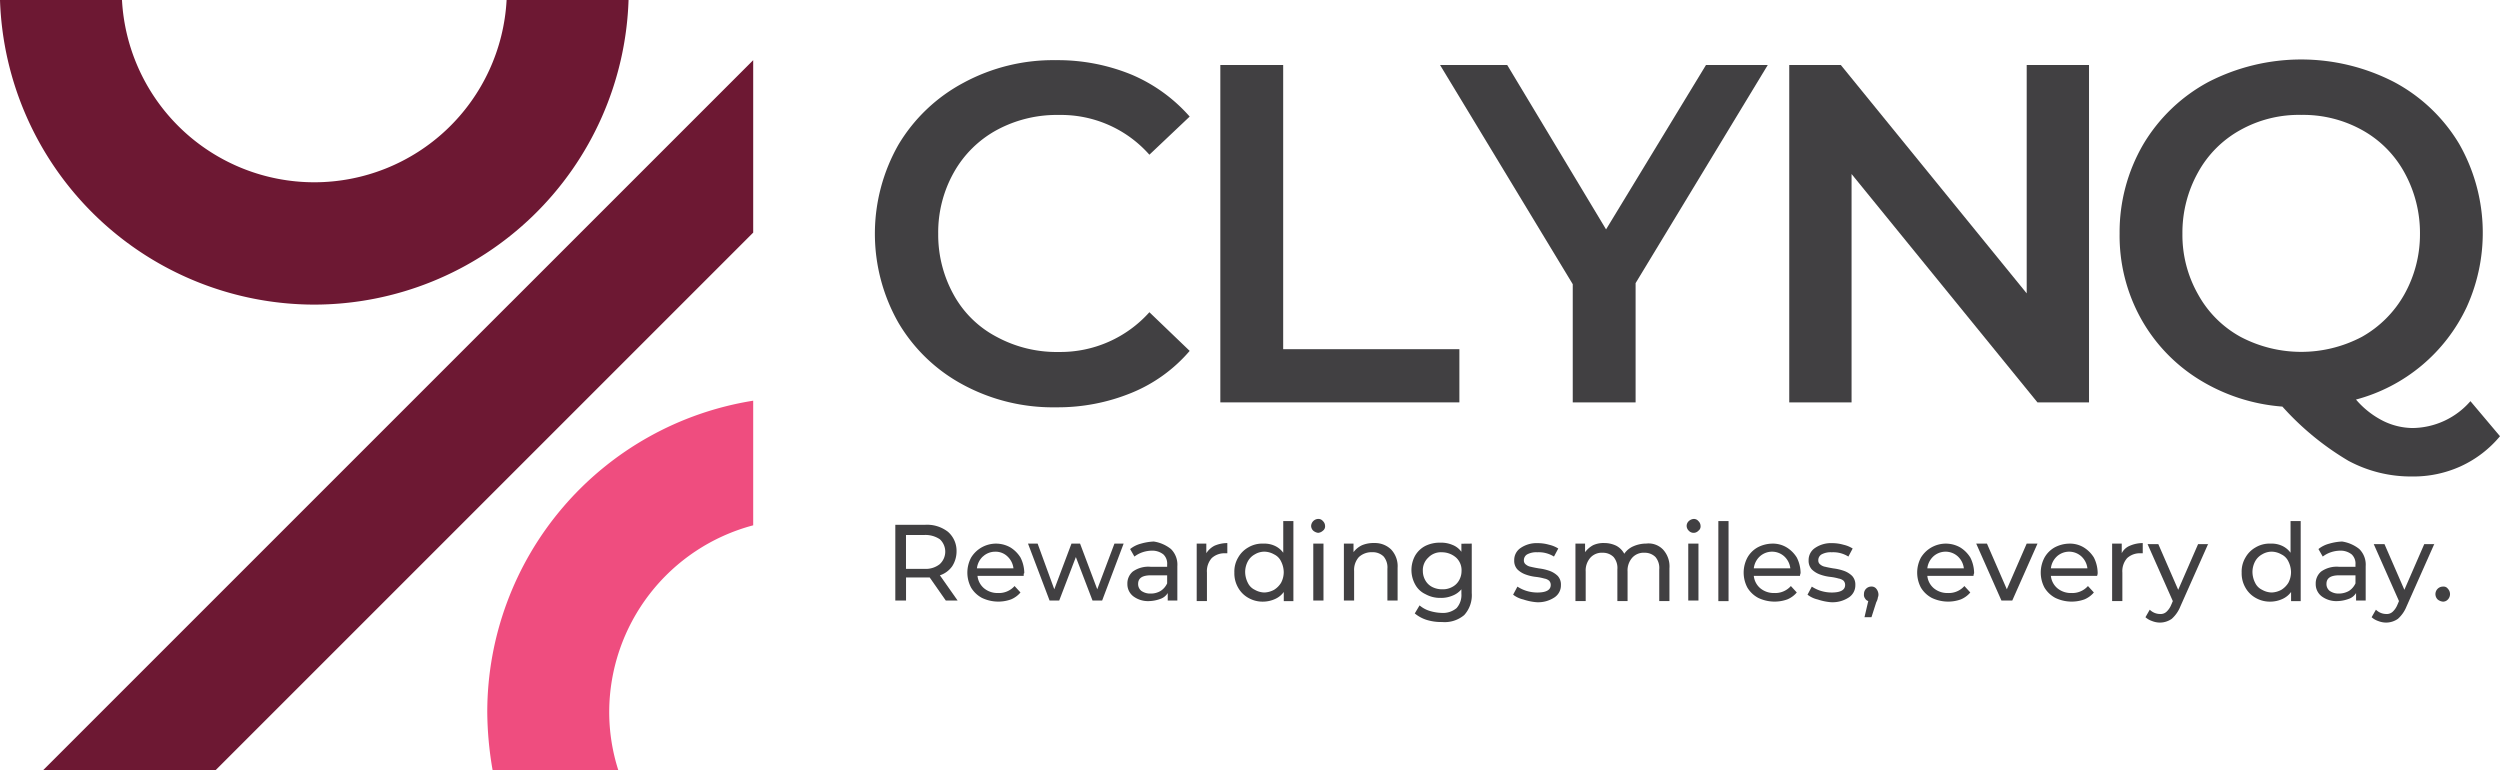 <svg xmlns="http://www.w3.org/2000/svg" width="207.997" height="64.088" viewBox="0 0 207.997 64.088">
  <g id="New_logo" data-name="New logo" transform="translate(-73.3 -324.8)">
    <g id="Group_11824" data-name="Group 11824" transform="translate(73.3 324.8)">
      <path id="Path_12649" data-name="Path 12649" d="M95.648,395.082l44.741-44.736V336L81.3,395.082Z" transform="translate(-77.724 -330.994)" fill="#6d1833"/>
      <path id="Path_12650" data-name="Path 12650" d="M99.447,350.143A26.2,26.2,0,0,0,125.595,324.8H115.449a16.023,16.023,0,0,1-32,0H73.3A26.2,26.2,0,0,0,99.447,350.143Z" transform="translate(-73.3 -324.8)" fill="#6d1833"/>
      <path id="Path_12651" data-name="Path 12651" d="M164,425.279a29.036,29.036,0,0,0,.447,4.872h10.459a15.879,15.879,0,0,1-.76-4.872,16.1,16.1,0,0,1,11.979-15.51V399.4A26.25,26.25,0,0,0,164,425.279Z" transform="translate(-123.46 -366.063)" fill="#ef4d7f"/>
    </g>
    <g id="Group_11825" data-name="Group 11825" transform="translate(147.789 367.972)">
      <path id="Path_12652" data-name="Path 12652" d="M244.2,428.8l-1.341-1.922h-1.967V428.8H240v-6.3h2.458a2.824,2.824,0,0,1,1.922.581,2.093,2.093,0,0,1,.715,1.609,2.287,2.287,0,0,1-.358,1.251,2.018,2.018,0,0,1-1.028.76l1.475,2.1Zm-.492-3.039a1.406,1.406,0,0,0,0-2.056,2.131,2.131,0,0,0-1.3-.358h-1.52v2.816h1.52A1.876,1.876,0,0,0,243.71,425.763Z" transform="translate(-240 -422.008)" fill="#414042"/>
      <path id="Path_12653" data-name="Path 12653" d="M258.093,428.682h-3.844a1.551,1.551,0,0,0,.536,1.028,1.75,1.75,0,0,0,1.162.4,1.73,1.73,0,0,0,1.386-.581l.492.536a2.068,2.068,0,0,1-.8.581,3.146,3.146,0,0,1-2.414-.134,2.341,2.341,0,0,1-.894-.849,2.659,2.659,0,0,1,0-2.5,2.426,2.426,0,0,1,3.263-.849,2.571,2.571,0,0,1,.849.849,2.919,2.919,0,0,1,.313,1.3C258.093,428.458,258.093,428.548,258.093,428.682Zm-3.4-1.609a1.6,1.6,0,0,0-.492.983h3.039a1.6,1.6,0,0,0-.492-.983,1.416,1.416,0,0,0-1.028-.4A1.492,1.492,0,0,0,254.7,427.073Z" transform="translate(-247.411 -423.944)" fill="#414042"/>
      <path id="Path_12654" data-name="Path 12654" d="M272.656,426l-1.788,4.738h-.8l-1.386-3.62-1.386,3.62h-.8L264.7,426h.8l1.386,3.8,1.43-3.8h.715l1.43,3.8,1.43-3.8Z" transform="translate(-253.66 -423.944)" fill="#414042"/>
      <path id="Path_12655" data-name="Path 12655" d="M286.82,426.226a1.822,1.822,0,0,1,.536,1.43v2.861h-.8v-.626a1.156,1.156,0,0,1-.626.492,2.922,2.922,0,0,1-.939.179,2.039,2.039,0,0,1-1.3-.4,1.271,1.271,0,0,1-.492-1.028,1.294,1.294,0,0,1,.447-1.028,2.237,2.237,0,0,1,1.475-.4h1.386v-.179a1.051,1.051,0,0,0-.313-.849,1.475,1.475,0,0,0-.939-.313,2.532,2.532,0,0,0-.8.134,2.37,2.37,0,0,0-.67.358l-.358-.626a2.4,2.4,0,0,1,.894-.447,4.489,4.489,0,0,1,1.073-.179A3.025,3.025,0,0,1,286.82,426.226Zm-.849,3.486a1.487,1.487,0,0,0,.536-.626v-.67h-1.341c-.715,0-1.073.223-1.073.715a.721.721,0,0,0,.268.581,1.278,1.278,0,0,0,.76.223A1.59,1.59,0,0,0,285.971,429.712Z" transform="translate(-263.891 -423.723)" fill="#414042"/>
      <path id="Path_12656" data-name="Path 12656" d="M297.575,426.123a2.7,2.7,0,0,1,1.073-.223v.849h-.179a1.558,1.558,0,0,0-1.117.4,1.639,1.639,0,0,0-.4,1.207v2.369H296.1v-4.783h.8v.8A1.792,1.792,0,0,1,297.575,426.123Z" transform="translate(-271.025 -423.889)" fill="#414042"/>
      <path id="Path_12657" data-name="Path 12657" d="M308.017,421.8v6.66h-.8v-.76a1.794,1.794,0,0,1-.715.581,2.434,2.434,0,0,1-.983.223,2.369,2.369,0,0,1-1.251-.313,2.214,2.214,0,0,1-.849-.849,2.37,2.37,0,0,1-.313-1.252,2.267,2.267,0,0,1,.313-1.251,2.213,2.213,0,0,1,.849-.849,2.267,2.267,0,0,1,1.251-.313,2.073,2.073,0,0,1,.939.179,1.794,1.794,0,0,1,.715.581V421.8Zm-1.609,5.721a1.8,1.8,0,0,0,.581-.581,1.889,1.889,0,0,0,.224-.894,2.034,2.034,0,0,0-.224-.894,1.222,1.222,0,0,0-.581-.581,1.673,1.673,0,0,0-.8-.224,1.543,1.543,0,0,0-.8.224,1.453,1.453,0,0,0-.581.581,1.891,1.891,0,0,0-.223.894,2.035,2.035,0,0,0,.223.894,1.223,1.223,0,0,0,.581.581,1.673,1.673,0,0,0,.8.223A1.821,1.821,0,0,0,306.408,427.521Z" transform="translate(-274.897 -421.621)" fill="#414042"/>
      <path id="Path_12658" data-name="Path 12658" d="M317.579,422.383a.567.567,0,0,1-.179-.4.613.613,0,0,1,.581-.581.485.485,0,0,1,.4.179.567.567,0,0,1,.179.4.436.436,0,0,1-.179.4.666.666,0,0,1-.4.179A.8.8,0,0,1,317.579,422.383Zm0,1.073h.849v4.738h-.849Z" transform="translate(-282.805 -421.4)" fill="#414042"/>
      <path id="Path_12659" data-name="Path 12659" d="M327.433,426.436a2.032,2.032,0,0,1,.536,1.52v2.727h-.849v-2.637a1.419,1.419,0,0,0-.313-1.028,1.281,1.281,0,0,0-.939-.358,1.558,1.558,0,0,0-1.117.4,1.6,1.6,0,0,0-.4,1.162v2.458H323.5v-4.738h.8v.715a1.864,1.864,0,0,1,.715-.581,2.484,2.484,0,0,1,1.028-.179A1.923,1.923,0,0,1,327.433,426.436Z" transform="translate(-286.179 -423.889)" fill="#414042"/>
      <path id="Path_12660" data-name="Path 12660" d="M341.106,425.889V430a2.45,2.45,0,0,1-.626,1.832,2.51,2.51,0,0,1-1.832.581,4.132,4.132,0,0,1-1.3-.179,2.95,2.95,0,0,1-.983-.536l.4-.67a2.342,2.342,0,0,0,.8.447,3.8,3.8,0,0,0,1.028.179,1.755,1.755,0,0,0,1.251-.4,1.639,1.639,0,0,0,.4-1.207v-.357a1.818,1.818,0,0,1-.76.536,2.4,2.4,0,0,1-.983.179,2.478,2.478,0,0,1-1.251-.313,1.852,1.852,0,0,1-.849-.8,2.484,2.484,0,0,1,0-2.414,2.1,2.1,0,0,1,.849-.8,2.72,2.72,0,0,1,1.251-.268,2.406,2.406,0,0,1,.983.179,1.656,1.656,0,0,1,.76.581v-.671Zm-1.654,3.621a1.359,1.359,0,0,0,.581-.536,1.544,1.544,0,0,0,.223-.8,1.419,1.419,0,0,0-.447-1.117,1.787,1.787,0,0,0-1.162-.447,1.454,1.454,0,0,0-1.162.447,1.419,1.419,0,0,0-.447,1.117,1.543,1.543,0,0,0,.223.8,1.36,1.36,0,0,0,.581.536,1.815,1.815,0,0,0,.849.179A1.58,1.58,0,0,0,339.452,429.51Z" transform="translate(-293.147 -423.833)" fill="#414042"/>
      <path id="Path_12661" data-name="Path 12661" d="M355.849,430.593a2.147,2.147,0,0,1-.849-.4l.358-.671a2.993,2.993,0,0,0,.76.358,3.1,3.1,0,0,0,.894.134c.76,0,1.117-.223,1.117-.626a.507.507,0,0,0-.134-.358.842.842,0,0,0-.4-.179,4.3,4.3,0,0,0-.671-.134,3.611,3.611,0,0,1-.939-.223,1.872,1.872,0,0,1-.626-.4,1.051,1.051,0,0,1-.268-.76,1.2,1.2,0,0,1,.536-1.028,2.357,2.357,0,0,1,1.43-.4,3.4,3.4,0,0,1,.939.134,2.431,2.431,0,0,1,.76.313l-.358.67a2.381,2.381,0,0,0-1.386-.358,1.6,1.6,0,0,0-.849.179.561.561,0,0,0-.268.492.407.407,0,0,0,.179.358.843.843,0,0,0,.4.179q.268.067.67.134a4.138,4.138,0,0,1,.939.224,1.874,1.874,0,0,1,.626.4,1.052,1.052,0,0,1,.268.76,1.2,1.2,0,0,1-.536,1.028,2.462,2.462,0,0,1-1.52.4A4.591,4.591,0,0,1,355.849,430.593Z" transform="translate(-303.599 -423.889)" fill="#414042"/>
      <path id="Path_12662" data-name="Path 12662" d="M373.885,426.436a2.074,2.074,0,0,1,.536,1.564v2.726h-.849V428.09a1.419,1.419,0,0,0-.313-1.028,1.248,1.248,0,0,0-.894-.357,1.282,1.282,0,0,0-1.028.4,1.6,1.6,0,0,0-.4,1.162v2.458h-.849V428.09a1.419,1.419,0,0,0-.313-1.028,1.248,1.248,0,0,0-.894-.357,1.283,1.283,0,0,0-1.028.4,1.6,1.6,0,0,0-.4,1.162v2.458H366.6v-4.783h.8v.715a2.1,2.1,0,0,1,.67-.581,2.073,2.073,0,0,1,.939-.179,2.276,2.276,0,0,1,.983.223,1.612,1.612,0,0,1,.67.671,1.746,1.746,0,0,1,.76-.626,2.7,2.7,0,0,1,1.073-.224A1.671,1.671,0,0,1,373.885,426.436Z" transform="translate(-310.014 -423.889)" fill="#414042"/>
      <path id="Path_12663" data-name="Path 12663" d="M387.479,422.383a.566.566,0,0,1-.179-.4.546.546,0,0,1,.179-.4.666.666,0,0,1,.4-.179.485.485,0,0,1,.4.179.567.567,0,0,1,.179.4.436.436,0,0,1-.179.4.542.542,0,0,1-.8,0Zm-.045,1.073h.849v4.738h-.849Z" transform="translate(-321.462 -421.4)" fill="#414042"/>
      <path id="Path_12664" data-name="Path 12664" d="M393.2,421.8h.849v6.66H393.2Z" transform="translate(-324.725 -421.621)" fill="#414042"/>
      <path id="Path_12665" data-name="Path 12665" d="M402.593,428.682h-3.844a1.551,1.551,0,0,0,.536,1.028,1.751,1.751,0,0,0,1.162.4,1.73,1.73,0,0,0,1.386-.581l.492.536a2.068,2.068,0,0,1-.8.581,3.146,3.146,0,0,1-2.414-.134,2.341,2.341,0,0,1-.894-.849,2.66,2.66,0,0,1,0-2.5,2.214,2.214,0,0,1,.849-.849,2.686,2.686,0,0,1,1.207-.313,2.214,2.214,0,0,1,1.207.313,2.571,2.571,0,0,1,.849.849,2.918,2.918,0,0,1,.313,1.3A.543.543,0,0,0,402.593,428.682Zm-3.352-1.609a1.6,1.6,0,0,0-.492.983h3.039a1.6,1.6,0,0,0-.492-.983,1.515,1.515,0,0,0-2.056,0Z" transform="translate(-327.324 -423.944)" fill="#414042"/>
      <path id="Path_12666" data-name="Path 12666" d="M410.649,430.593a2.146,2.146,0,0,1-.849-.4l.358-.671a2.992,2.992,0,0,0,.76.358,3.1,3.1,0,0,0,.894.134c.76,0,1.117-.223,1.117-.626a.508.508,0,0,0-.134-.358.843.843,0,0,0-.4-.179,4.3,4.3,0,0,0-.67-.134,3.612,3.612,0,0,1-.939-.223,1.872,1.872,0,0,1-.626-.4,1.051,1.051,0,0,1-.268-.76,1.2,1.2,0,0,1,.536-1.028,2.357,2.357,0,0,1,1.43-.4,3.4,3.4,0,0,1,.939.134,2.429,2.429,0,0,1,.76.313l-.357.67a2.38,2.38,0,0,0-1.386-.358,1.6,1.6,0,0,0-.849.179.561.561,0,0,0-.268.492.407.407,0,0,0,.179.358.842.842,0,0,0,.4.179q.268.067.67.134a4.137,4.137,0,0,1,.939.224,1.873,1.873,0,0,1,.626.4,1.052,1.052,0,0,1,.268.76,1.2,1.2,0,0,1-.536,1.028,2.463,2.463,0,0,1-1.52.4A4.592,4.592,0,0,1,410.649,430.593Z" transform="translate(-333.906 -423.889)" fill="#414042"/>
      <path id="Path_12667" data-name="Path 12667" d="M421.328,434.179a.794.794,0,0,1,.179.447.567.567,0,0,1-.045.268,1.028,1.028,0,0,1-.134.4l-.4,1.251h-.581l.313-1.341a.458.458,0,0,1-.268-.223.482.482,0,0,1-.089-.358.611.611,0,0,1,.626-.626A.486.486,0,0,1,421.328,434.179Z" transform="translate(-339.712 -428.368)" fill="#414042"/>
      <path id="Path_12668" data-name="Path 12668" d="M434.893,428.682h-3.844a1.551,1.551,0,0,0,.536,1.028,1.75,1.75,0,0,0,1.162.4,1.73,1.73,0,0,0,1.386-.581l.492.536a2.069,2.069,0,0,1-.8.581,3.146,3.146,0,0,1-2.414-.134,2.34,2.34,0,0,1-.894-.849,2.659,2.659,0,0,1,0-2.5,2.426,2.426,0,0,1,3.263-.849,2.572,2.572,0,0,1,.849.849,2.919,2.919,0,0,1,.313,1.3A.543.543,0,0,0,434.893,428.682Zm-3.352-1.609a1.6,1.6,0,0,0-.492.983h3.039a1.6,1.6,0,0,0-.492-.983,1.515,1.515,0,0,0-2.056,0Z" transform="translate(-345.187 -423.944)" fill="#414042"/>
      <path id="Path_12669" data-name="Path 12669" d="M446.3,426l-2.1,4.738H443.3L441.2,426h.894l1.654,3.8L445.4,426Z" transform="translate(-351.271 -423.944)" fill="#414042"/>
      <path id="Path_12670" data-name="Path 12670" d="M457.893,428.682h-3.844a1.551,1.551,0,0,0,.536,1.028,1.751,1.751,0,0,0,1.162.4,1.73,1.73,0,0,0,1.386-.581l.492.536a2.068,2.068,0,0,1-.8.581,3.146,3.146,0,0,1-2.414-.134,2.34,2.34,0,0,1-.894-.849,2.659,2.659,0,0,1,0-2.5,2.213,2.213,0,0,1,.849-.849,2.686,2.686,0,0,1,1.207-.313,2.213,2.213,0,0,1,1.207.313,2.571,2.571,0,0,1,.849.849,2.919,2.919,0,0,1,.313,1.3A.79.79,0,0,1,457.893,428.682Zm-3.352-1.609a1.6,1.6,0,0,0-.492.983h3.039a1.6,1.6,0,0,0-.492-.983,1.515,1.515,0,0,0-2.056,0Z" transform="translate(-357.907 -423.944)" fill="#414042"/>
      <path id="Path_12671" data-name="Path 12671" d="M467.975,426.123a2.7,2.7,0,0,1,1.073-.223v.849h-.179a1.558,1.558,0,0,0-1.117.4,1.639,1.639,0,0,0-.4,1.207v2.369H466.5v-4.783h.8v.8A1.314,1.314,0,0,1,467.975,426.123Z" transform="translate(-365.263 -423.889)" fill="#414042"/>
      <path id="Path_12672" data-name="Path 12672" d="M477.929,426l-2.324,5.229a2.752,2.752,0,0,1-.715,1.028,1.718,1.718,0,0,1-.983.313,1.794,1.794,0,0,1-.67-.134,1.546,1.546,0,0,1-.536-.313l.358-.626a1.221,1.221,0,0,0,.849.358.712.712,0,0,0,.536-.179,1.616,1.616,0,0,0,.4-.581l.134-.313-2.1-4.738h.894l1.654,3.8,1.654-3.8h.849Z" transform="translate(-368.691 -423.944)" fill="#414042"/>
      <path id="Path_12673" data-name="Path 12673" d="M495.517,421.8v6.66h-.8v-.76a1.794,1.794,0,0,1-.715.581,2.434,2.434,0,0,1-.983.223,2.37,2.37,0,0,1-1.251-.313,2.215,2.215,0,0,1-.849-.849,2.371,2.371,0,0,1-.313-1.252,2.268,2.268,0,0,1,.313-1.251,2.215,2.215,0,0,1,.849-.849,2.267,2.267,0,0,1,1.251-.313,2.074,2.074,0,0,1,.939.179,1.794,1.794,0,0,1,.715.581V421.8Zm-1.609,5.721a1.8,1.8,0,0,0,.581-.581,1.89,1.89,0,0,0,.223-.894,2.035,2.035,0,0,0-.223-.894,1.222,1.222,0,0,0-.581-.581,1.673,1.673,0,0,0-.8-.224,1.543,1.543,0,0,0-.8.224,1.453,1.453,0,0,0-.581.581,1.891,1.891,0,0,0-.223.894,2.036,2.036,0,0,0,.223.894,1.223,1.223,0,0,0,.581.581,1.672,1.672,0,0,0,.8.223A1.821,1.821,0,0,0,493.907,427.521Z" transform="translate(-378.591 -421.621)" fill="#414042"/>
      <path id="Path_12674" data-name="Path 12674" d="M508.02,426.226a1.822,1.822,0,0,1,.536,1.43v2.861h-.8v-.626a1.156,1.156,0,0,1-.626.492,2.923,2.923,0,0,1-.939.179,2.039,2.039,0,0,1-1.3-.4,1.271,1.271,0,0,1-.492-1.028,1.294,1.294,0,0,1,.447-1.028,2.237,2.237,0,0,1,1.475-.4h1.385v-.179a1.051,1.051,0,0,0-.313-.849,1.475,1.475,0,0,0-.939-.313,2.533,2.533,0,0,0-.8.134,2.37,2.37,0,0,0-.67.358l-.358-.626a2.4,2.4,0,0,1,.894-.447,4.489,4.489,0,0,1,1.073-.179A3.025,3.025,0,0,1,508.02,426.226Zm-.849,3.486a1.486,1.486,0,0,0,.536-.626v-.67h-1.341c-.715,0-1.073.223-1.073.715a.721.721,0,0,0,.268.581,1.278,1.278,0,0,0,.76.223A1.712,1.712,0,0,0,507.171,429.712Z" transform="translate(-386.223 -423.723)" fill="#414042"/>
      <path id="Path_12675" data-name="Path 12675" d="M520.029,426l-2.324,5.229a2.753,2.753,0,0,1-.715,1.028,1.718,1.718,0,0,1-.983.313,1.794,1.794,0,0,1-.67-.134,1.546,1.546,0,0,1-.536-.313l.358-.626a1.221,1.221,0,0,0,.849.358.712.712,0,0,0,.536-.179,1.616,1.616,0,0,0,.4-.581l.134-.313-2.1-4.738h.894l1.654,3.8,1.654-3.8h.849Z" transform="translate(-391.974 -423.944)" fill="#414042"/>
      <path id="Path_12676" data-name="Path 12676" d="M526.879,435.073a.626.626,0,0,1,.447-1.073.436.436,0,0,1,.4.179.648.648,0,0,1,0,.894.546.546,0,0,1-.4.179A.794.794,0,0,1,526.879,435.073Z" transform="translate(-398.555 -428.368)" fill="#414042"/>
    </g>
    <g id="Group_11826" data-name="Group 11826" transform="translate(146.09 329.761)">
      <path id="Path_12677" data-name="Path 12677" d="M243.53,363a13.8,13.8,0,0,1-5.364-5.14,14.979,14.979,0,0,1,0-14.839,13.921,13.921,0,0,1,5.408-5.14A15.666,15.666,0,0,1,251.263,336a16.158,16.158,0,0,1,6.3,1.207,13.392,13.392,0,0,1,4.827,3.486l-3.352,3.173a9.8,9.8,0,0,0-7.509-3.307,10.474,10.474,0,0,0-5.185,1.251,9.057,9.057,0,0,0-3.576,3.531,10.158,10.158,0,0,0-1.3,5.1,10.28,10.28,0,0,0,1.3,5.1,8.666,8.666,0,0,0,3.576,3.486,10.474,10.474,0,0,0,5.185,1.251,9.933,9.933,0,0,0,7.509-3.308l3.352,3.218a12.668,12.668,0,0,1-4.827,3.486,16.16,16.16,0,0,1-6.3,1.207A15.717,15.717,0,0,1,243.53,363Z" transform="translate(-236.2 -335.955)" fill="#414042"/>
      <path id="Path_12678" data-name="Path 12678" d="M300.5,336.9h5.229v23.644h14.66v4.425H300.5Z" transform="translate(-271.76 -336.453)" fill="#414042"/>
      <path id="Path_12679" data-name="Path 12679" d="M357.669,355.047v9.923H352.44v-9.833L341.4,336.9h5.587l8.224,13.677,8.314-13.677h5.14Z" transform="translate(-294.379 -336.453)" fill="#414042"/>
      <path id="Path_12680" data-name="Path 12680" d="M431.341,336.9v28.069H427.05l-15.465-19v19H406.4V336.9h4.291l15.465,19v-19Z" transform="translate(-330.327 -336.453)" fill="#414042"/>
      <path id="Path_12681" data-name="Path 12681" d="M499.545,367.232a9.264,9.264,0,0,1-3.263,2.5,9.477,9.477,0,0,1-4.067.849,10.972,10.972,0,0,1-5.274-1.3,23.272,23.272,0,0,1-5.5-4.514,15.339,15.339,0,0,1-6.973-2.28,13.884,13.884,0,0,1-4.827-5.1,14.211,14.211,0,0,1-1.743-7.017,14.5,14.5,0,0,1,1.967-7.42,14.031,14.031,0,0,1,5.408-5.185,16.864,16.864,0,0,1,15.465,0,13.919,13.919,0,0,1,5.408,5.14,14.925,14.925,0,0,1,.626,13.588,14.208,14.208,0,0,1-9.207,7.688,7.259,7.259,0,0,0,2.28,1.788,5.642,5.642,0,0,0,2.414.581,6.461,6.461,0,0,0,4.827-2.235Zm-25.119-11.8a8.945,8.945,0,0,0,3.531,3.531,10.818,10.818,0,0,0,10.1,0,9.241,9.241,0,0,0,3.531-3.531,10.234,10.234,0,0,0,1.3-5.051,10.4,10.4,0,0,0-1.3-5.1,8.944,8.944,0,0,0-3.531-3.531,10.082,10.082,0,0,0-5.051-1.251,9.965,9.965,0,0,0-5.051,1.251,8.944,8.944,0,0,0-3.531,3.531,10.28,10.28,0,0,0-1.3,5.1A9.991,9.991,0,0,0,474.426,355.432Z" transform="translate(-364.339 -335.9)" fill="#414042"/>
    </g>
  </g>
</svg>
